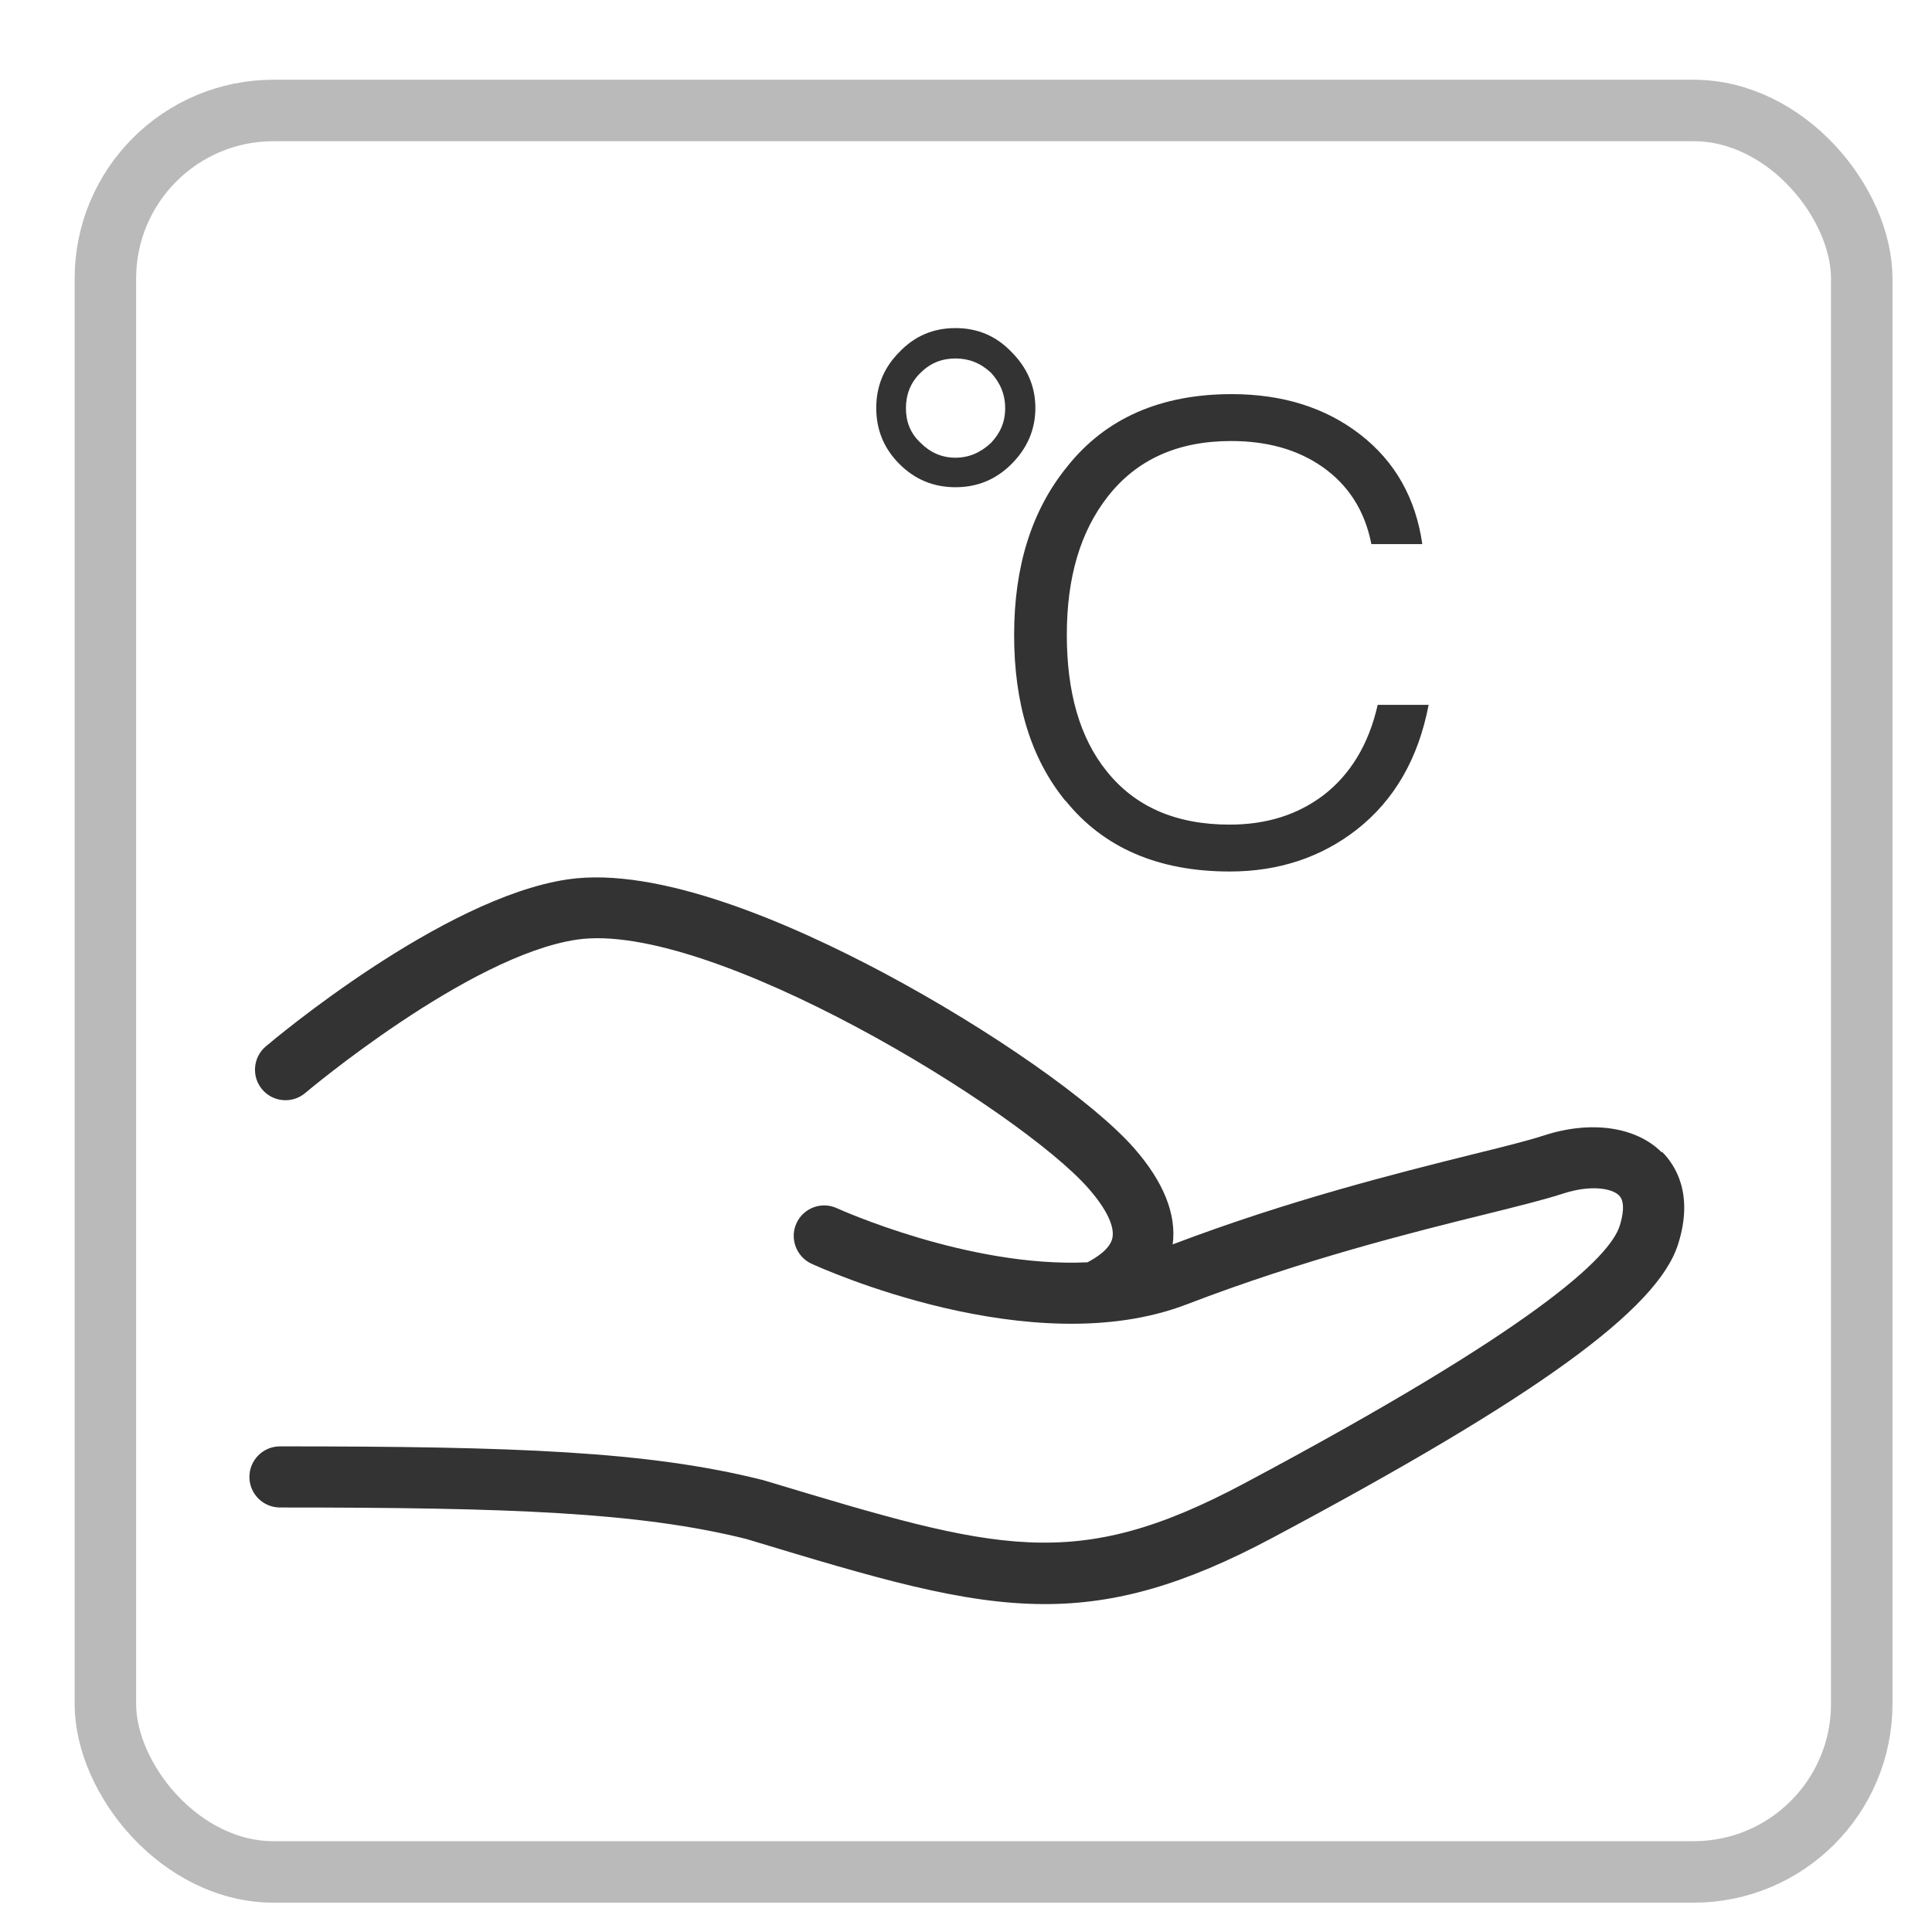 <svg xmlns="http://www.w3.org/2000/svg" id="_&#x5716;&#x5C64;_1" data-name="&#x5716;&#x5C64; 1" viewBox="0 0 110 110"><defs><style>      .cls-1 {        fill: none;        stroke: #bababa;        stroke-miterlimit: 10;        stroke-width: 3.5px;      }      .cls-2 {        fill: #333;      }    </style></defs><rect class="cls-1" x="6" y="6.29" width="100" height="100.29" rx="9.57" ry="9.57"></rect><g><path class="cls-2" d="M94.6,65.6c-1.45-1.45-4.01-1.82-6.67-.96-.95,.31-2.4,.67-4.23,1.12-4.12,1.03-10.3,2.57-16.93,5.09,.22-1.71-.51-3.55-2.2-5.48-2.32-2.64-8.17-6.73-14.22-9.96-5.37-2.86-12.86-6.11-18.04-5.34-7.15,1.06-16.78,9.17-17.18,9.51-.73,.62-.82,1.72-.2,2.45,.62,.73,1.72,.82,2.45,.2,.09-.08,9.28-7.81,15.45-8.73,7.59-1.13,25.23,9.7,29.14,14.16,1.01,1.15,1.49,2.14,1.37,2.8-.12,.66-.94,1.15-1.42,1.41-6.77,.32-14.18-3.04-14.27-3.08-.87-.4-1.9-.02-2.3,.85-.4,.87-.02,1.9,.85,2.31,.51,.23,12.55,5.71,21.38,2.31,6.61-2.54,12.85-4.1,16.98-5.12,1.89-.47,3.39-.84,4.46-1.19,1.51-.49,2.73-.31,3.16,.11,.39,.39,.19,1.25,.04,1.73-.57,1.8-4.75,5.81-21.4,14.68-9.65,5.14-14.06,3.81-27.14-.13l-.24-.07s-.05-.02-.08-.02c-6.47-1.62-14-1.9-27.42-1.9-.96,0-1.74,.78-1.74,1.74s.78,1.74,1.74,1.74c13.11,0,20.43,.27,26.54,1.79l.2,.06c7.18,2.17,12.09,3.65,16.81,3.65,4.04,0,7.93-1.09,12.97-3.78,14.99-7.99,21.9-12.98,23.08-16.7,.92-2.88-.17-4.52-.89-5.25Z"></path><path class="cls-2" d="M60.67,45.59c2.16,2.68,5.28,4.03,9.35,4.03,2.79,0,5.2-.81,7.22-2.38,2.16-1.69,3.52-4.07,4.1-7.11h-2.9c-.51,2.27-1.58,4-3.12,5.17-1.47,1.1-3.23,1.65-5.31,1.65-3.08,0-5.39-1.03-7-3.04-1.54-1.91-2.27-4.51-2.27-7.77s.77-5.86,2.31-7.84c1.65-2.13,4-3.19,7.04-3.19,2.05,0,3.78,.48,5.2,1.47,1.47,1.03,2.42,2.49,2.79,4.4h2.9c-.37-2.6-1.54-4.69-3.52-6.23-1.98-1.54-4.43-2.31-7.33-2.31-4.03,0-7.18,1.36-9.38,4.14-2.02,2.49-3.01,5.68-3.01,9.57s.95,7.04,2.93,9.46Z"></path><path class="cls-2" d="M54.4,27.74c1.25,0,2.31-.44,3.19-1.32,.88-.88,1.36-1.94,1.36-3.19s-.48-2.31-1.36-3.19c-.88-.92-1.94-1.36-3.19-1.36s-2.31,.44-3.19,1.36c-.88,.88-1.32,1.94-1.32,3.19s.44,2.31,1.32,3.19c.88,.88,1.94,1.32,3.19,1.32Zm-1.98-6.52c.55-.55,1.21-.81,1.98-.81s1.43,.26,2.02,.81c.51,.55,.81,1.21,.81,2.02s-.29,1.43-.81,1.98c-.59,.55-1.25,.84-2.02,.84s-1.43-.29-1.98-.84c-.59-.55-.84-1.21-.84-1.98s.26-1.47,.84-2.02Z"></path></g></svg>